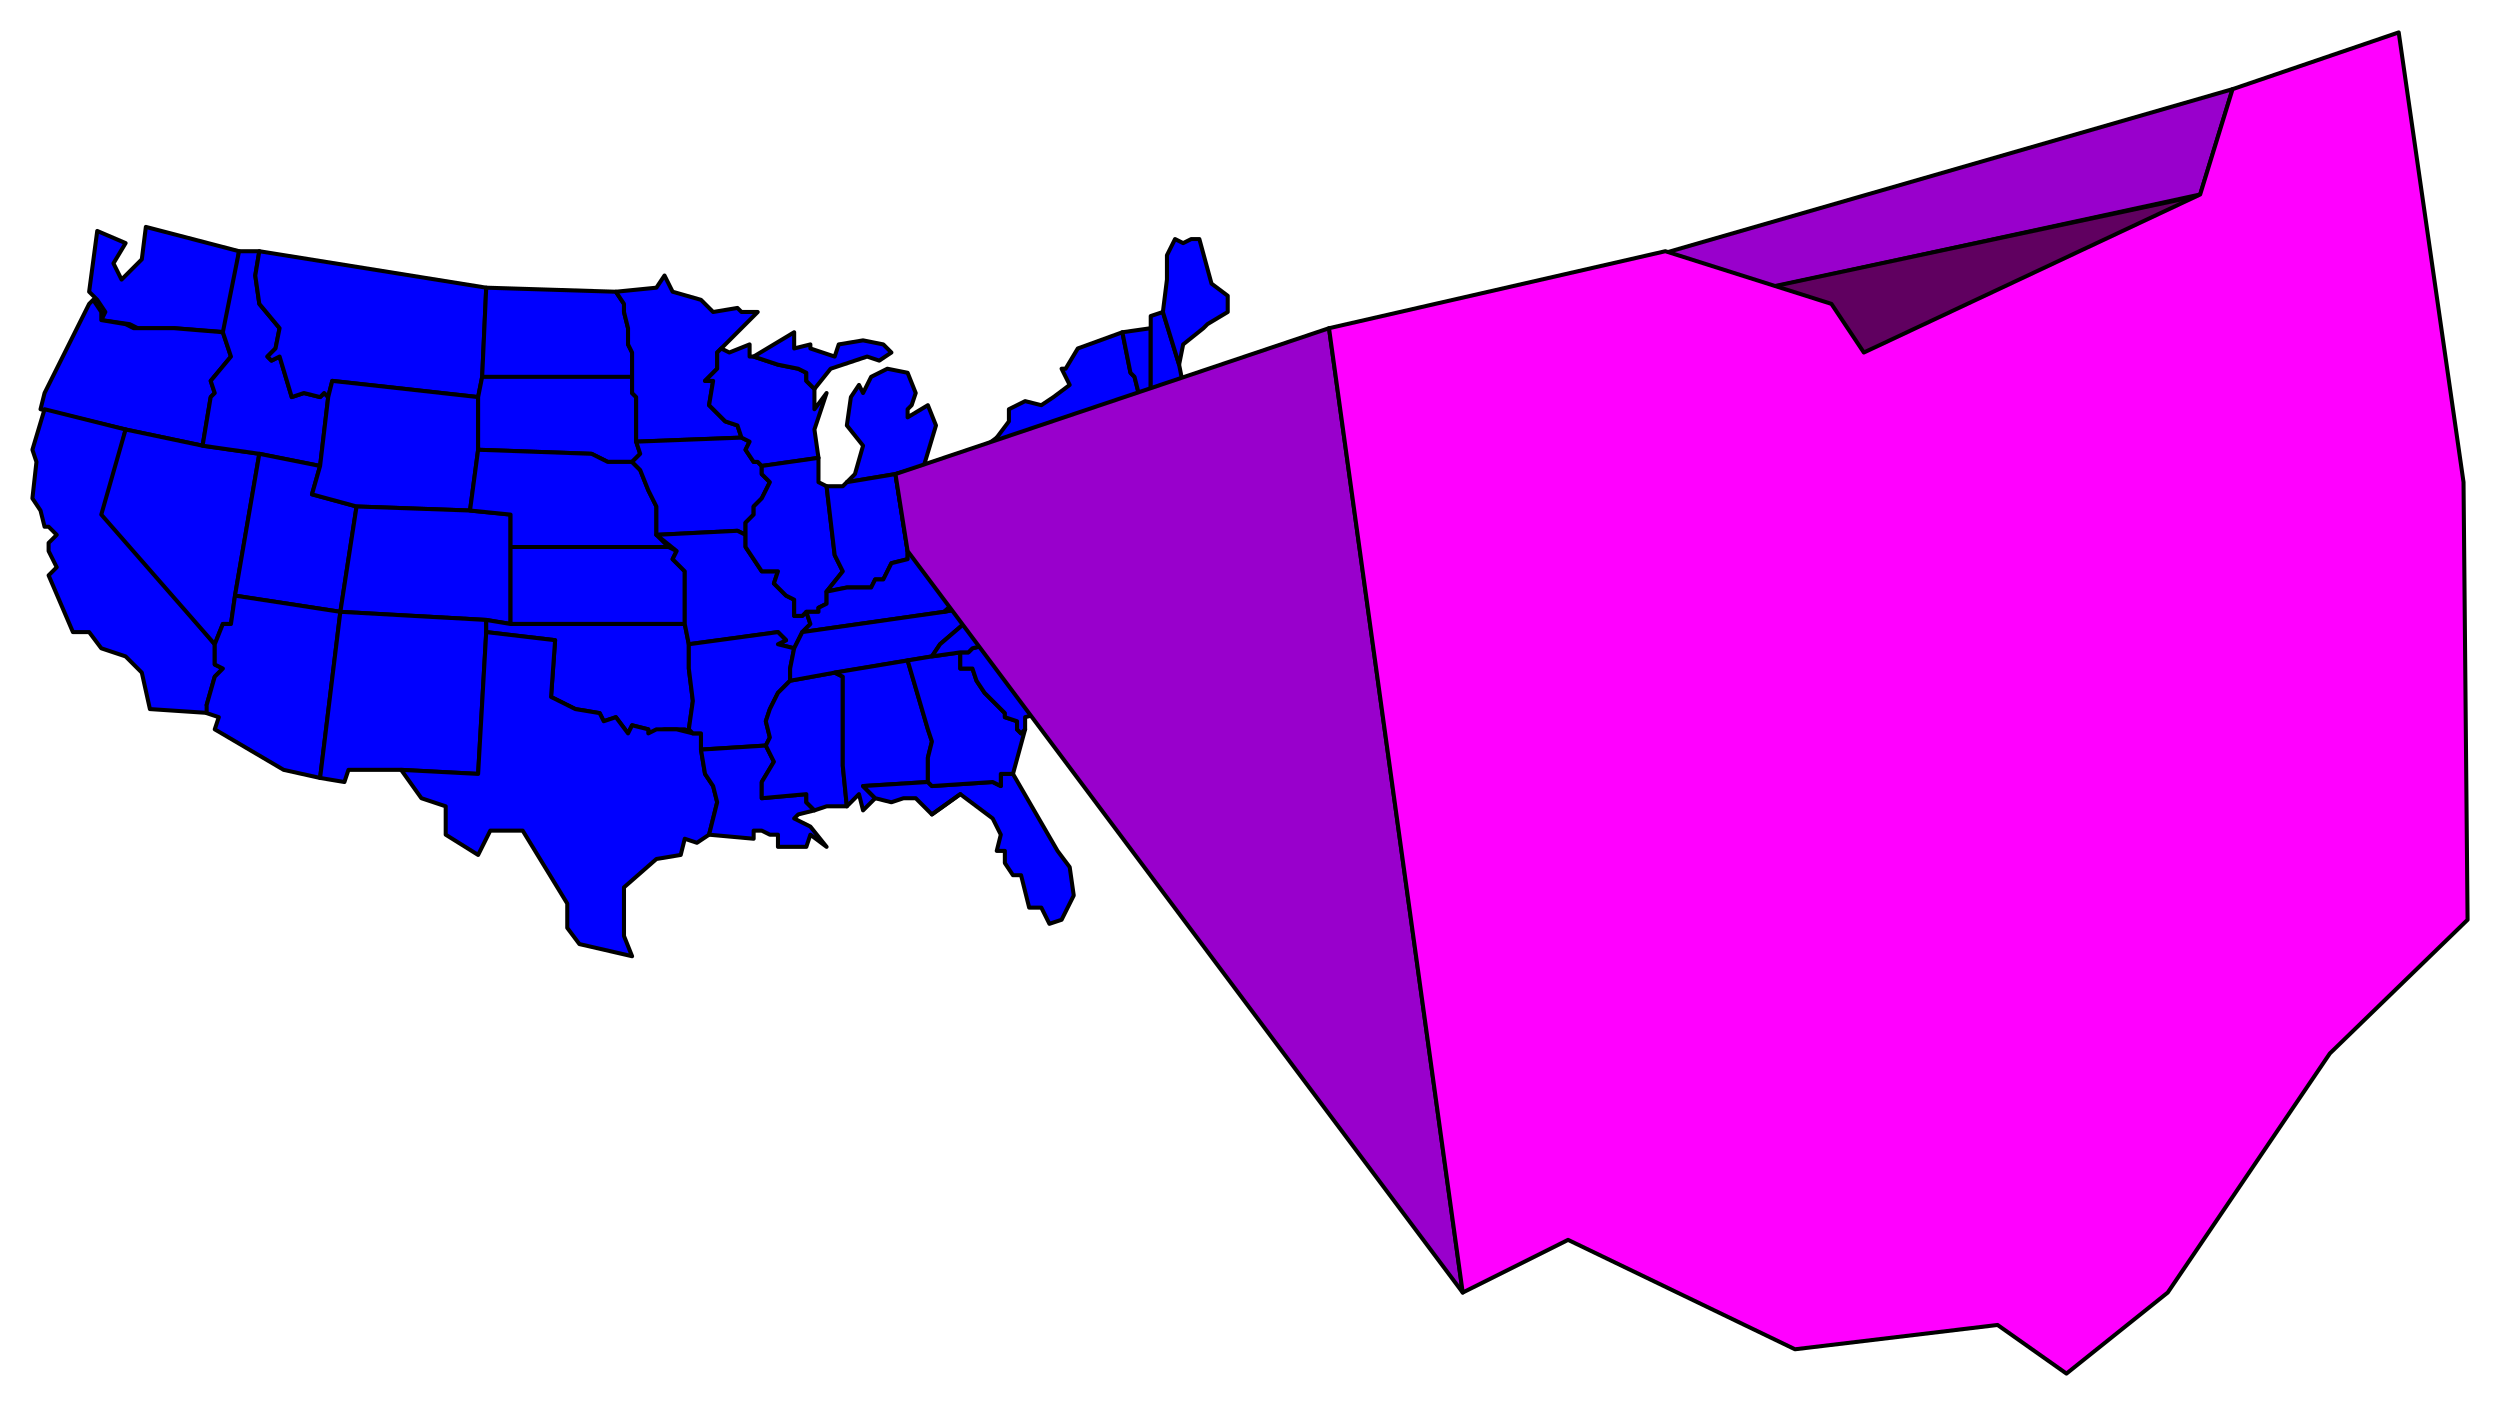 <svg xmlns="http://www.w3.org/2000/svg" fill-rule="evenodd" height="347" preserveAspectRatio="none" stroke-linecap="round" width="617"><style>.pen0{stroke:#000;stroke-width:1;stroke-linejoin:round}.brush1{fill:#00f}.brush3{fill:#90c}</style><path class="pen0 brush1" d="M43 81h-9l-2-1-7-1 1-2-2-3-2-2 2-15 7 3-3 5 2 4 5-5 1-8 23 6-3 20-13-1z"/><path class="pen0 brush1" d="m10 101 1-4 11-22 1-1 2 3v2l6 1 2 1h10l12 1 2 6-5 6 1 3-1 1-2 12-19-4-21-5z"/><path class="pen0 brush1" d="m26 127 27 32v5l2 1-2 2-2 7 1 2-15-1-2-9-4-4-6-2-3-4h-4l-6-14 2-2-2-4v-2l2-2-2-2h-1l-1-4-2-3 1-9-1-3 3-10 20 5-5 21z"/><path class="pen0 brush1" d="m50 110 14 2-6 35-1 7h-2l-2 5-28-32 6-21 19 4z"/><path class="pen0 brush1" d="M59 62h5l-1 6 1 7 5 6-1 5-2 2 1 1 2-1 3 10 3-1 4 1 1-1 1 1-2 17-15-3-14-2 2-12 1-1-1-3 5-6-2-6 4-20z"/><path class="pen0 brush1" d="m64 112 15 3-2 7 11 3-4 26-26-4 6-35z"/><path class="pen0 brush1" d="m53 159 2-5h2l1-7 26 4-5 41-9-2-17-10 1-3-3-1v-2l2-7 2-2-2-1v-5zm11-97 56 9-1 22-1 5-36-4-1 4-1-1-1 1-4-1-3 1-3-10-2 1-1-1 2-2 1-5-5-6-1-7 1-6z"/><path class="pen0 brush1" d="M118 98v13l-2 15-28-1-11-3 2-7 2-17 1-4 36 4z"/><path class="pen0 brush1" d="m88 125 28 1 10 1v27l-6-1-36-2 4-26z"/><path class="pen0 brush1" d="m84 151 36 2v3l-2 35-19-1H86l-1 3-6-1 5-41zm36-80 32 1 2 3v2l1 4v4l1 2v6h-37l1-22zm-1 22h37v4l1 1v11l1 3-2 2 2 2-2-2h-6l-4-2-28-1V98l1-5z"/><path class="pen0 brush1" d="m126 127-10-1 2-15 28 1 4 2h6l2 2 2 5 2 4v7l3 3h-39v-8zm0 8h39l2 1-1 2 3 3v13h-43v-19z"/><path class="pen0 brush1" d="M126 154h43l1 5v6l1 8-1 7 1 1-2-1h-5l-4 1v-1l-4-1-1 2-3-4-3 1-1-2-6-1-4-2-2-1 1-14-17-2v-3l6 1z"/><path class="pen0 brush1" d="m120 156 17 2-1 14 2 1 4 2 6 1 1 2 3-1 3 4 1-2 4 1v1l2-1h5l4 1h2v4l1 6 2 3 1 4-2 8-3 2-3-1-1 4-6 1-8 7v12l2 5-13-3-3-4v-6l-11-18h-8l-3 6-8-5v-7l-6-2-5-7 19 1 2-35zm57-69v4l-3 3h2l-1 6 4 4 3 1 1 3-26 1V98l-1-1V87l-1-2v-4l-1-4v-2l-2-3 10-1 2-3 2 4 7 2 3 3 6-1 1 1h4l-9 9-1 1z"/><path class="pen0 brush1" d="M186 114h1l1 1v2l2 2-2 4-2 2v2l-2 2v3l-2-1-20 1v-7l-2-4-2-5-2-2 2-2-1-3 26-1 2 1-1 2 2 3z"/><path class="pen0 brush1" d="m192 156-22 3-1-5v-13l-3-3 1-2-5-4 20-1 2 1v3l4 6h4l-1 3 3 3 2 1v4h2l1-1 1 3-2 2-2 4-4-1 2-1-2-2z"/><path class="pen0 brush1" d="m192 159 4 1-1 5v3l-3 3-2 4-1 3 1 4-1 2-16 1v-4h-2l-1-1 1-7-1-8v-6l22-3 2 2-2 1z"/><path class="pen0 brush1" d="m189 184 2 4-3 5v4l11-1v2l2 2-4 1-1 1 4 2 4 5-4-3-1 3h-7v-3h-2l-2-1h-2v2l-11-1 2-8-1-4-2-3-1-6 16-1zm-9-97 5-2v3h1l6 2 5 1 2 1v2l2 2v5l3-4-3 9 1 7-14 2-1-1h-1l-2-3 1-2-2-1-1-3-3-1-4-4 1-6h-2l3-3v-4l1-1 2 1z"/><path class="pen0 brush1" d="M184 132v-3l2-2v-2l2-2 2-4-2-2v-2l14-2v6l2 1 2 17 2 4-4 5v3l-2 1v1h-3l-1 1h-2v-4l-2-1-3-3 1-3h-4l-4-6v-3zm11 36 11-2 2 1v22l1 10h-5l-3 1-2-2v-2l-11 1v-4l3-5-2-4 1-2-1-4 1-3 2-4 3-3zm1-82 4-1v1l6 2 1-3 6-1 5 1 2 2-3 2-3-1-9 3-4 5-2-2v-2l-2-1-5-1-6-2 10-6v4zm23 5 5 1 2 5-1 3-1 1v2l5-3 2 5-3 10-7 2-12 2 2-2 2-7-4-5 1-7 2-3 1 2 2-4 4-2z"/><path class="pen0 brush1" d="m209 119 12-2 3 19v2l-4 1-2 4h-2l-1 2h-6l-5 1 4-5-2-4-2-17h4l1-1z"/><path class="pen0 brush1" d="m200 154-1-3h3v-1l2-1v-3l5-1h6l1-2h2l2-4 4-1v-2l2-1 4 2h5l1 1 1 3 1 2 3 1-8 7-35 5 2-2z"/><path class="pen0 brush1" d="m196 160 2-4 35-5 10-2-2 4h-2l-7 6-2 3-6 1-18 3-11 2v-3l1-5z"/><path class="pen0 brush1" d="m229 180 1 3-1 4v6l-16 1 2 2 1 1-3 3-1-4-3 3-1-10v-22l-2-1 18-3 5 17z"/><path class="pen0 brush1" d="m213 194 16-1 1 1 15-1 2 1v-3h3l11 19 3 4 1 7-3 6-3 1-2-4h-3l-2-8h-2l-2-3v-3h-2l1-4-2-4-4-3-4-3-7 5-4-4h-3l-3 1-4-1-1-1-2-2zm15-79 3 1 1 1 6-3 1-2 3-1 2 9v9l-3 2-3 5-2 2-1-1h-5l-4-2-2 1-3-19 7-2z"/><path class="pen0 brush1" d="m224 163 6-1 7-1v4h3l1 3 2 3 3 3 2 2v1l3 1v2l1 1 1-1-3 11h-3v3l-2-1-15 1-1-1v-6l1-4-1-3-5-17z"/><path class="pen0 brush1" d="m253 180-1 1-1-1v-2l-3-1v-1l-2-2-3-3-2-3-1-3h-3 0v-4h2l1-1 8-2v1l3 1 6-1 7 5-7 12-4 1v3z"/><path class="pen0 brush1" d="m276 142 2 4-3 2h5l-2 3h-5l1 2 2 1-4 3-3 5-5 2-7-5-6 1-3-1v-1l-8 2-1 1h-2l-7 1 2-3 7-6h2l2-4 33-7z"/><path class="pen0 brush1" d="m233 151 8-7 2 2 8-4-1-1 2-5 3-4h0l3-4 3 1 1-2 4 3v2l7 3 1 4h-4l3 2h2l1 1-33 7-10 2z"/><path class="pen0 brush1" d="m241 144-3-1-1-1v-1l-1-3 2-2 3-5 3-2v-9l2 8 5-1 1 4 4-4 6-1-1 3-3-1-3 4h0l-3 4-2 5 1 1-8 4-2-2z"/><path class="pen0 brush1" d="m251 127 22-6 1 2 1 1v7h3l-1 5-3-1-1-4-1-2-1-4 1-2-2 3 1 5 2 3-7-2v-2l-4-3-1 2 1-3-6 1-4 4-1-4z"/><path class="pen0 brush1" d="m275 124 3 5v2h-3v-7h0zm-33-13 4-3 1 3 23-5h3v2h2l-2 4 2 2 2 2-2 3-2 2-22 6-5 1-2-8-2-9z"/><path class="pen0 brush1" d="M249 104v-3l4-2 4 1 3-2 4-3-2-4h1l3-5 11-4 2 10 1 1 1 4 1 5v5l-1 3 4-2 2-1h1l-7 6v-3l-5-2h-3v-2h-3l-23 5-1-3 3-4z"/><path class="pen0 brush1" d="m274 123-1-2 2-2 2-3-2-2-2-2 2-4h1l5 2v1-1l-1 3 1 4-2 8-4-1-1-1zm3-41 7-1v16h-3l-1-4-1-1-2-10zm5 20 7-1 1 4-8 2v-5z"/><path class="pen0 brush1" d="m284 97 8-2 3 4 1-1 1-1v2l-1 2h-3l-2-2-2 2-7 1-1-5h3z"/><path class="pen0 brush1" d="m293 101-3 4-1-4 2-2 2 2zm-9-23 3-1 4 13 1 5-8 2V78z"/><path class="pen0 brush1" d="m292 60 2-1h2l3 11 4 3v4l-5 3-1 1-5 4-1 5-4-13 1-8v-6l2-4 2 1z"/><path class="pen0" style="fill:#65a1ff" d="m230 201 7-5-7 5z"/><path class="pen0 brush3" d="m239 112 312-90-8 26-305 66 1-2z"/><path class="pen0" style="fill:#600060" d="m408 77 136-29-87 41-8-13-41 1z"/><path class="pen0 brush3" d="m221 117 107-36 33 238-137-183-3-19z"/><path class="pen0" style="fill:#f0f" d="m411 62 41 13 8 12 83-39 8-26 41-14 16 111 1 108-34 33-40 59-25 20-17-12-50 6-56-27-26 13-33-238 83-19z"/></svg>
